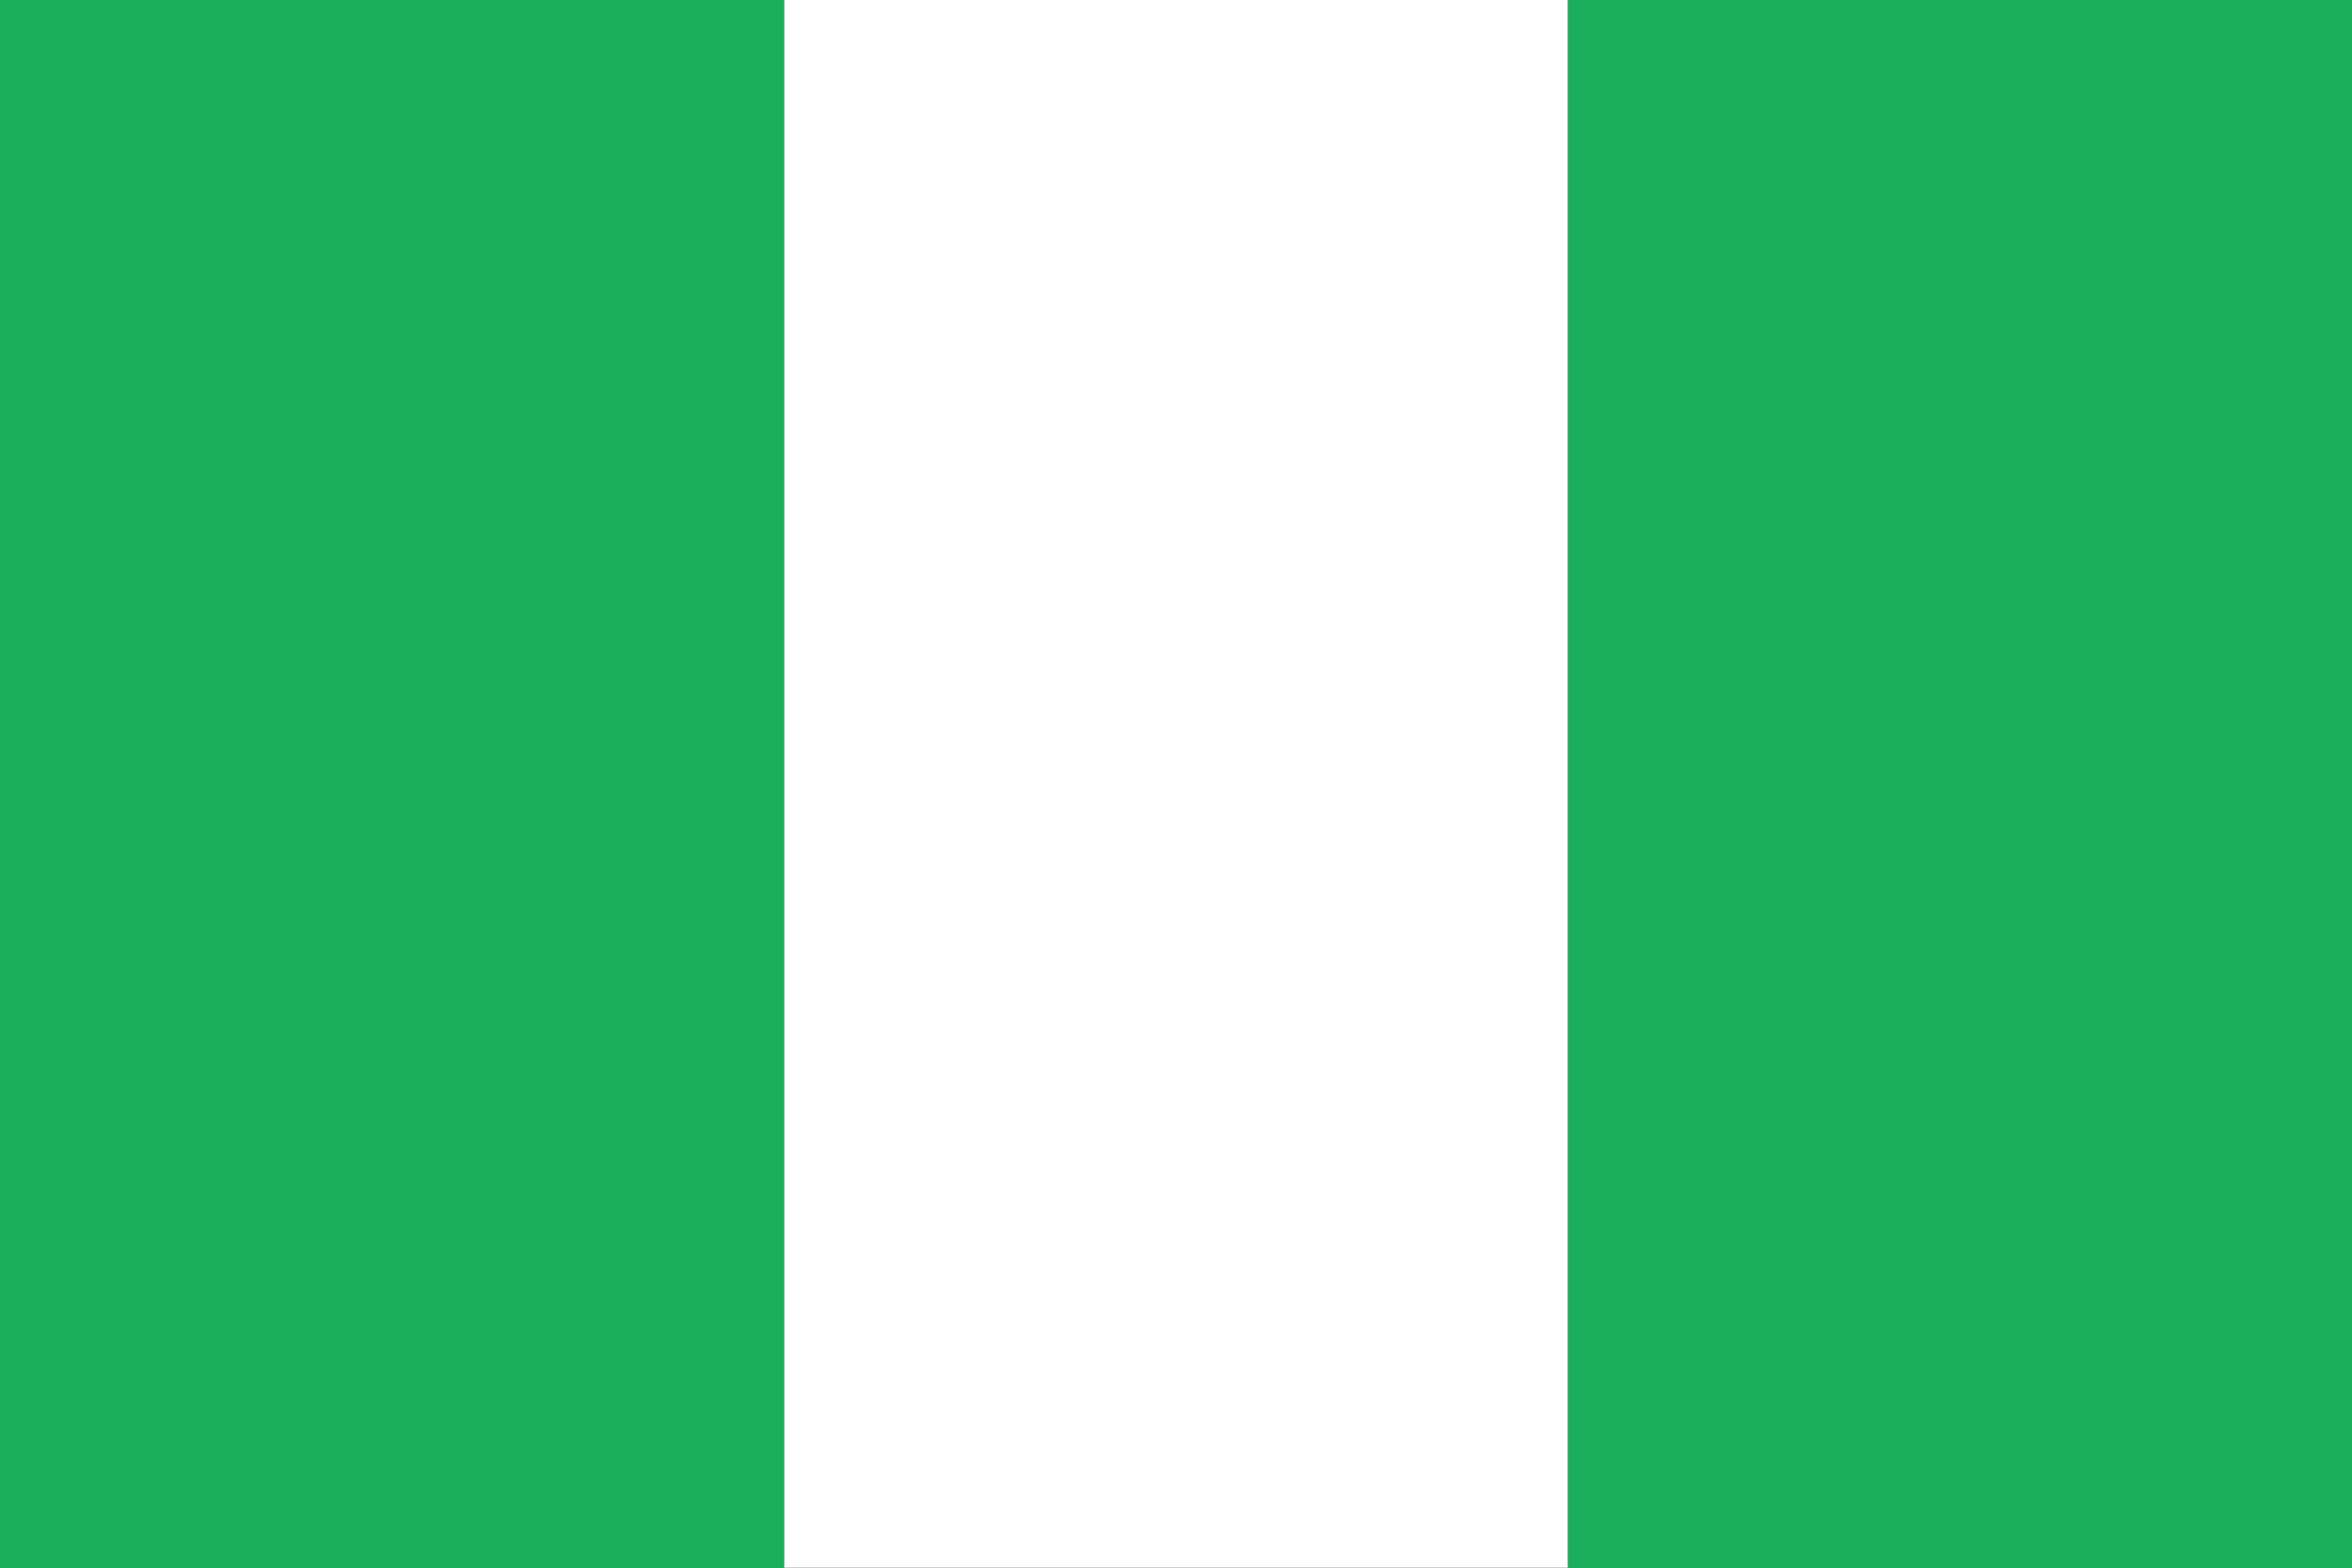 <svg width="36" height="24" viewBox="0 0 36 24" fill="none" xmlns="http://www.w3.org/2000/svg">
<rect x="0" y="0" width="36" height="24" fill="#333333" stroke="none"/>
<g clip-path="url(#clip0_7959_5849)">
<path fill-rule="evenodd" clip-rule="evenodd" d="M12 0H24V24H12V0Z" fill="white"/>
<path fill-rule="evenodd" clip-rule="evenodd" d="M0 0H12V24H0V0ZM24 0H36V24H24V0Z" fill="#1AAF5D"/>
</g>
<defs>
<clipPath id="clip0_7959_5849">
<rect width="36" height="24" fill="white"/>
</clipPath>
</defs>
</svg>
